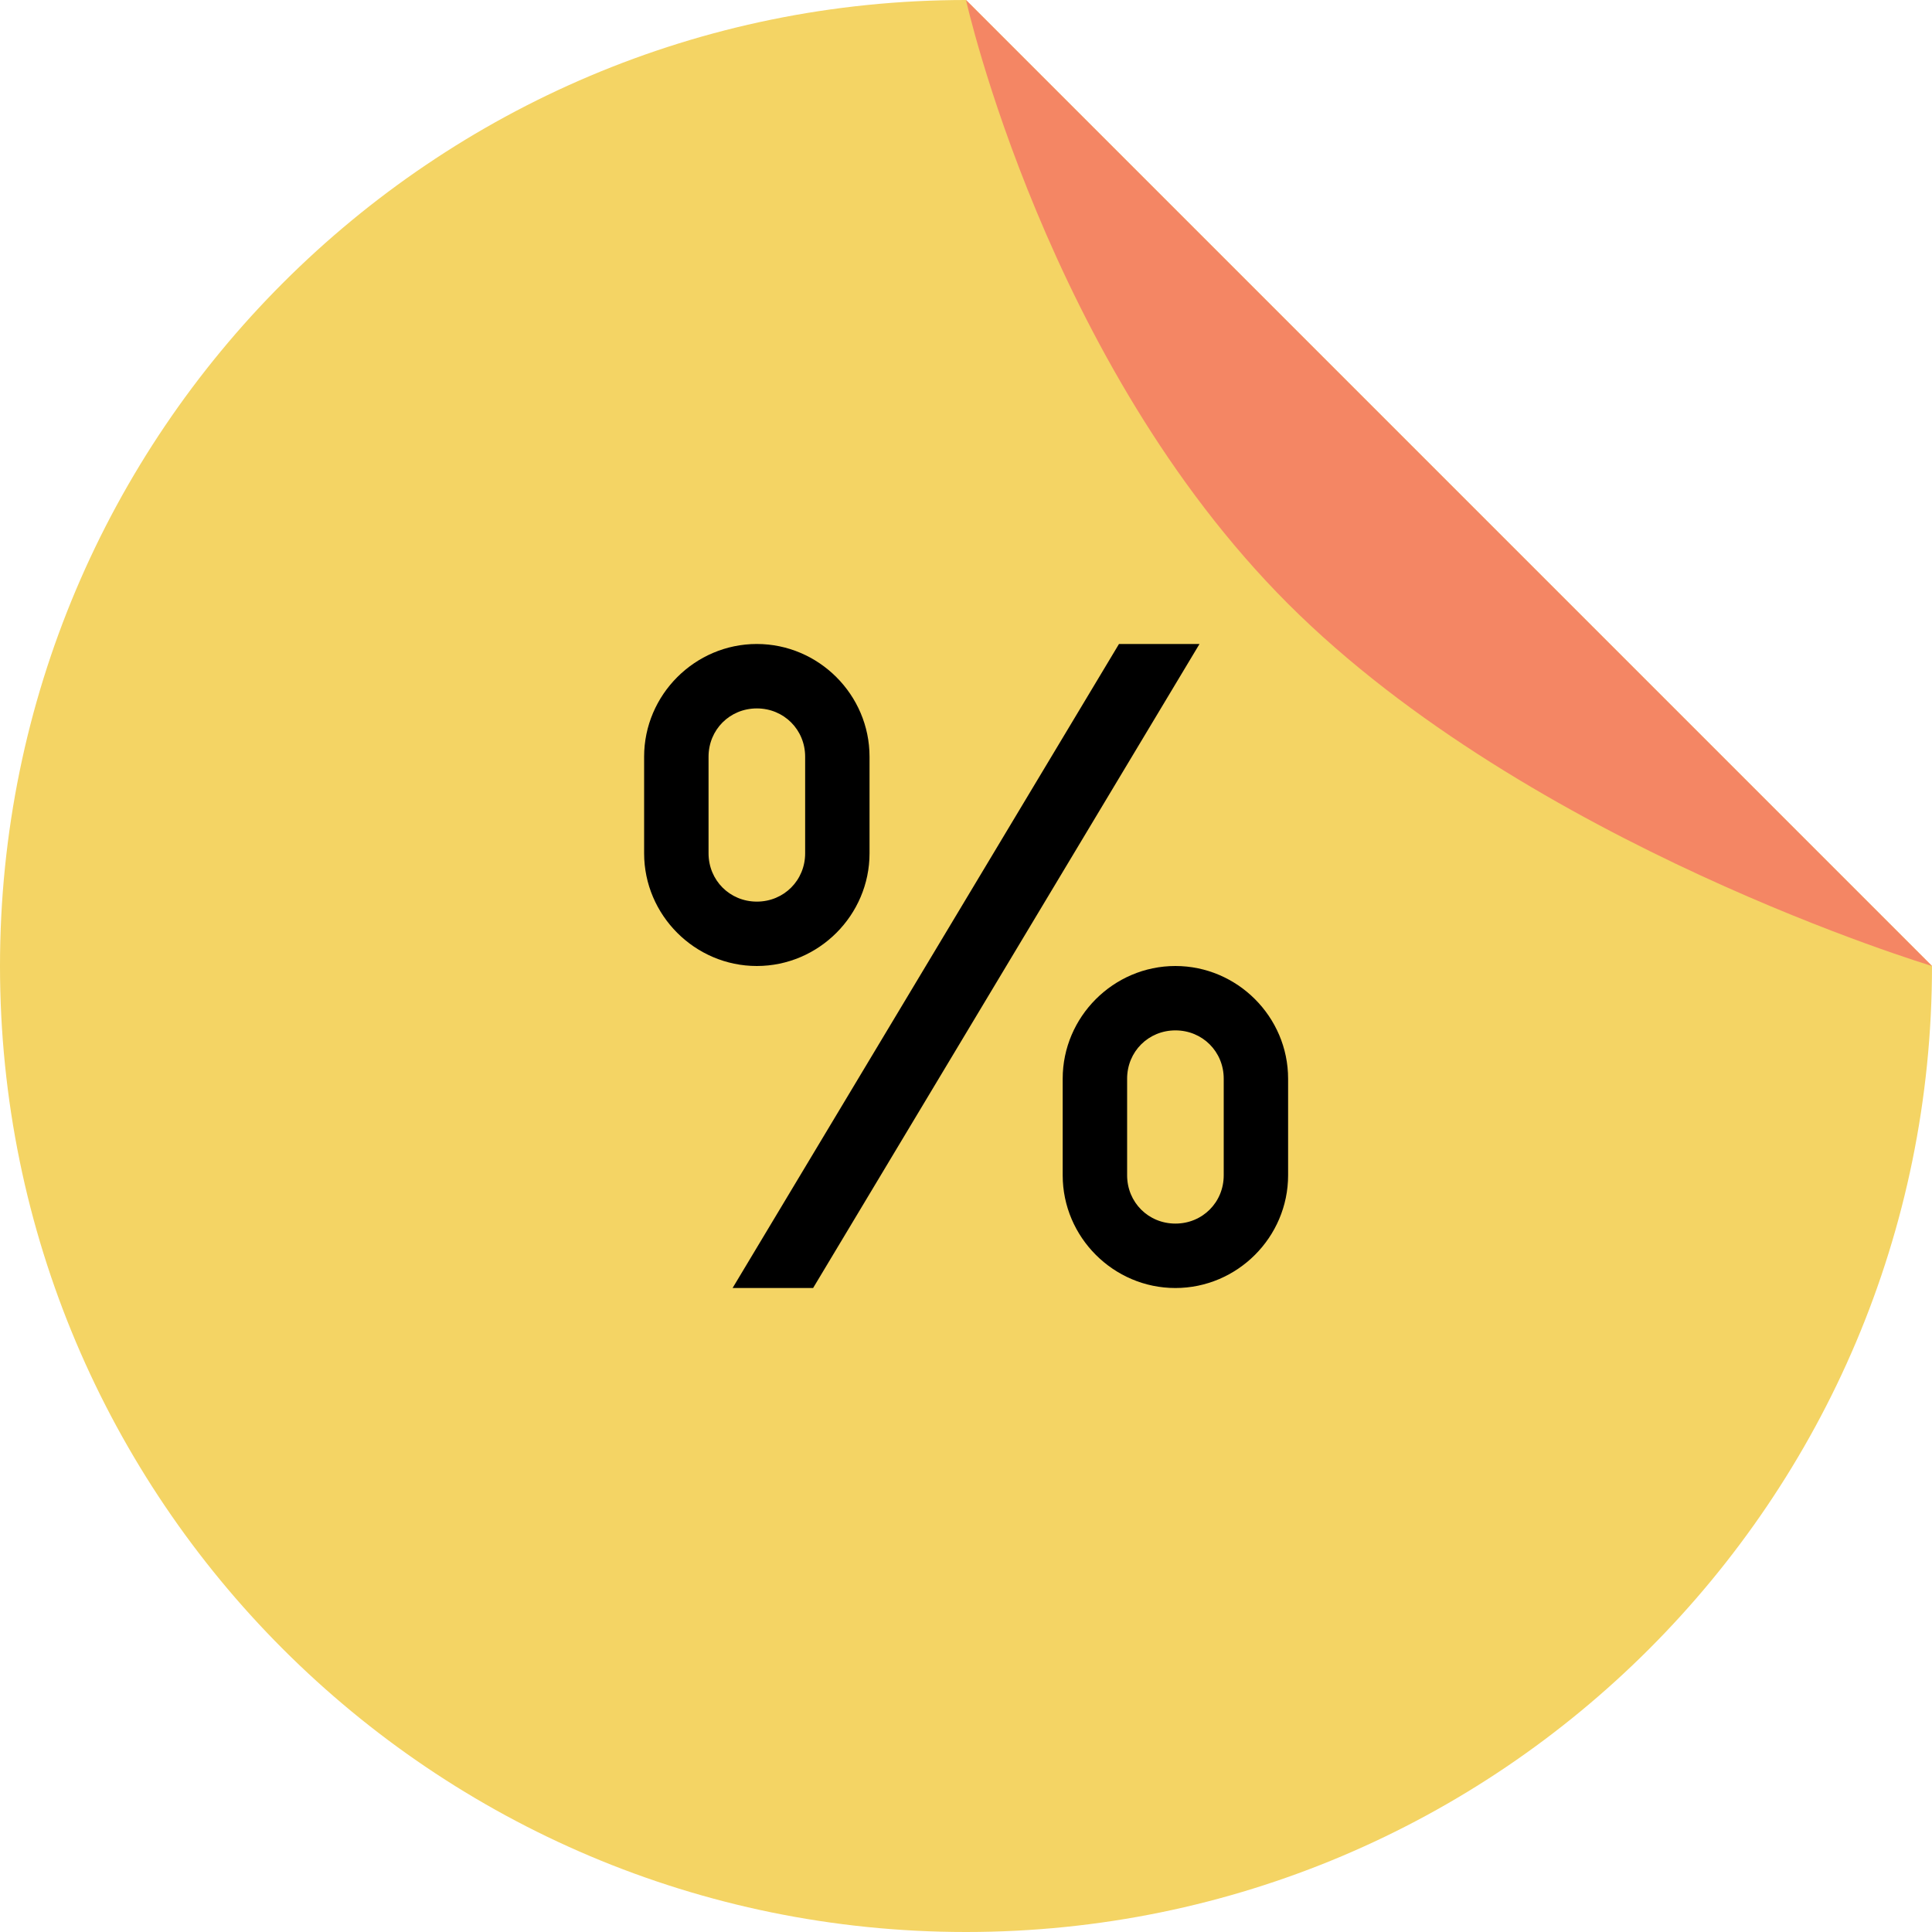 <svg width="43" height="43" viewBox="0 0 43 43" fill="none" xmlns="http://www.w3.org/2000/svg">
<path d="M21.5 0C9.626 0 0 9.626 0 21.5C0 33.374 9.626 43 21.5 43C33.374 43 43 33.374 43 21.5" fill="#F4D464"/>
<path fill-rule="evenodd" clip-rule="evenodd" d="M16.844 14.333C15.467 14.333 14.336 15.464 14.336 16.842V18.992C14.336 20.369 15.467 21.5 16.844 21.5C18.222 21.5 19.353 20.369 19.353 18.992V16.842C19.353 15.464 18.222 14.333 16.844 14.333ZM16.305 28.667H18.097L26.697 14.333H24.905L16.305 28.667ZM17.92 16.842C17.92 16.24 17.447 15.767 16.845 15.767C16.243 15.767 15.77 16.24 15.77 16.842V18.992C15.77 19.593 16.243 20.067 16.845 20.067C17.447 20.067 17.92 19.593 17.92 18.992V16.842ZM26.16 21.5C24.783 21.5 23.652 22.631 23.652 24.008V26.158C23.652 27.536 24.783 28.667 26.16 28.667C27.538 28.667 28.669 27.536 28.669 26.158V24.008C28.669 22.631 27.538 21.5 26.16 21.5ZM27.236 24.008C27.236 23.406 26.763 22.933 26.161 22.933C25.559 22.933 25.086 23.406 25.086 24.008V26.158C25.086 26.76 25.559 27.233 26.161 27.233C26.763 27.233 27.236 26.76 27.236 26.158V24.008Z" fill="black"/>
<path d="M21.5 0L43 21.5C43 21.5 34.042 18.812 28.667 13.438C23.292 8.062 21.5 0 21.5 0Z" fill="#F48664"/>
</svg>
